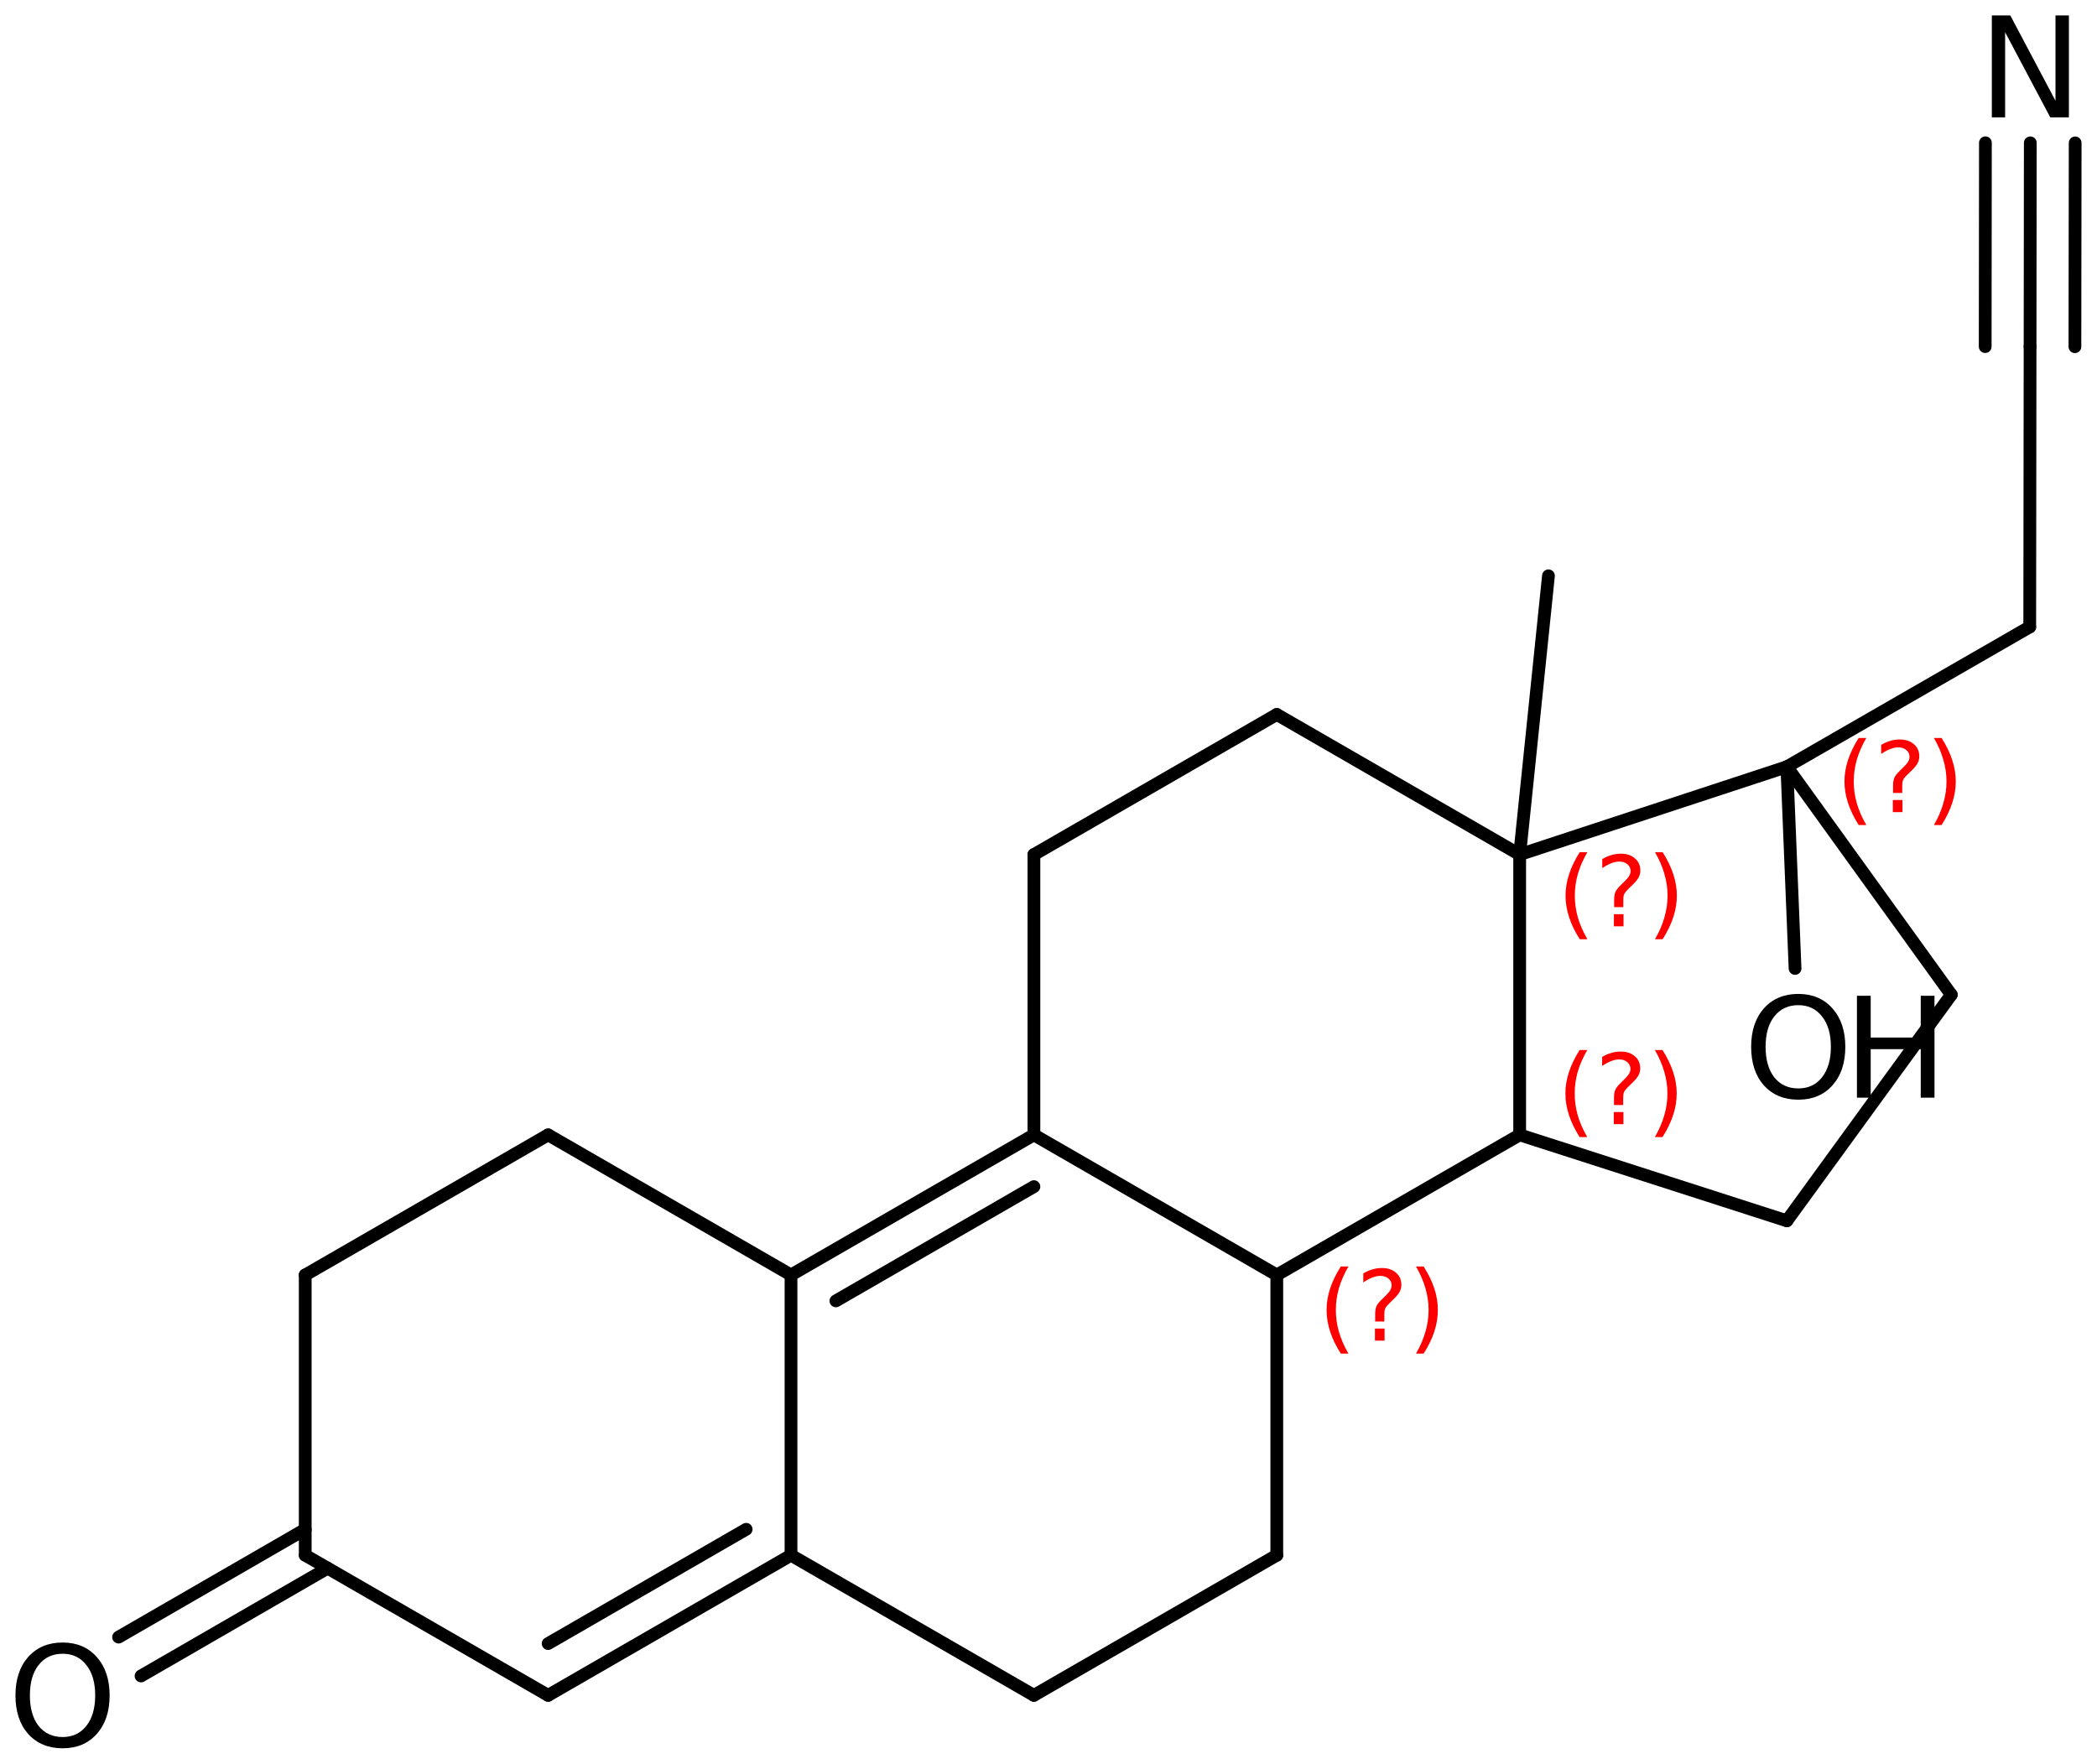 <?xml version='1.0' encoding='UTF-8'?>
<!DOCTYPE svg PUBLIC "-//W3C//DTD SVG 1.1//EN" "http://www.w3.org/Graphics/SVG/1.1/DTD/svg11.dtd">
<svg version='1.2' xmlns='http://www.w3.org/2000/svg' xmlns:xlink='http://www.w3.org/1999/xlink' width='75.979mm' height='63.904mm' viewBox='0 0 75.979 63.904'>
  <desc>Generated by the Chemistry Development Kit (http://github.com/cdk)</desc>
  <g stroke-linecap='round' stroke-linejoin='round' stroke='#000000' stroke-width='.462' fill='#000000'>
    <rect x='.0' y='.0' width='76.0' height='64.0' fill='#FFFFFF' stroke='none'/>
    <g id='mol1' class='mol'>
      <line id='mol1bnd1' class='bond' x1='56.104' y1='20.863' x2='55.061' y2='30.963'/>
      <line id='mol1bnd2' class='bond' x1='55.061' y1='30.963' x2='46.261' y2='25.886'/>
      <line id='mol1bnd3' class='bond' x1='46.261' y1='25.886' x2='37.461' y2='30.963'/>
      <line id='mol1bnd4' class='bond' x1='37.461' y1='30.963' x2='37.461' y2='41.118'/>
      <g id='mol1bnd5' class='bond'>
        <line x1='37.461' y1='41.118' x2='28.66' y2='46.195'/>
        <line x1='37.461' y1='42.994' x2='30.286' y2='47.134'/>
      </g>
      <line id='mol1bnd6' class='bond' x1='28.66' y1='46.195' x2='19.86' y2='41.118'/>
      <line id='mol1bnd7' class='bond' x1='19.86' y1='41.118' x2='11.059' y2='46.195'/>
      <line id='mol1bnd8' class='bond' x1='11.059' y1='46.195' x2='11.059' y2='56.349'/>
      <g id='mol1bnd9' class='bond'>
        <line x1='11.872' y1='56.818' x2='5.11' y2='60.724'/>
        <line x1='11.059' y1='55.411' x2='4.297' y2='59.316'/>
      </g>
      <line id='mol1bnd10' class='bond' x1='11.059' y1='56.349' x2='19.86' y2='61.426'/>
      <g id='mol1bnd11' class='bond'>
        <line x1='19.86' y1='61.426' x2='28.66' y2='56.349'/>
        <line x1='19.86' y1='59.55' x2='27.035' y2='55.41'/>
      </g>
      <line id='mol1bnd12' class='bond' x1='28.66' y1='46.195' x2='28.66' y2='56.349'/>
      <line id='mol1bnd13' class='bond' x1='28.66' y1='56.349' x2='37.461' y2='61.426'/>
      <line id='mol1bnd14' class='bond' x1='37.461' y1='61.426' x2='46.261' y2='56.349'/>
      <line id='mol1bnd15' class='bond' x1='46.261' y1='56.349' x2='46.261' y2='46.195'/>
      <line id='mol1bnd16' class='bond' x1='37.461' y1='41.118' x2='46.261' y2='46.195'/>
      <line id='mol1bnd17' class='bond' x1='46.261' y1='46.195' x2='55.061' y2='41.118'/>
      <line id='mol1bnd18' class='bond' x1='55.061' y1='30.963' x2='55.061' y2='41.118'/>
      <line id='mol1bnd19' class='bond' x1='55.061' y1='41.118' x2='64.742' y2='44.232'/>
      <line id='mol1bnd20' class='bond' x1='64.742' y1='44.232' x2='70.699' y2='36.041'/>
      <line id='mol1bnd21' class='bond' x1='70.699' y1='36.041' x2='64.742' y2='27.782'/>
      <line id='mol1bnd22' class='bond' x1='55.061' y1='30.963' x2='64.742' y2='27.782'/>
      <line id='mol1bnd23' class='bond' x1='64.742' y1='27.782' x2='73.542' y2='22.715'/>
      <line id='mol1bnd24' class='bond' x1='73.542' y1='22.715' x2='73.554' y2='12.56'/>
      <g id='mol1bnd25' class='bond'>
        <line x1='73.554' y1='12.56' x2='73.562' y2='5.175'/>
        <line x1='71.928' y1='12.558' x2='71.936' y2='5.173'/>
        <line x1='75.179' y1='12.562' x2='75.188' y2='5.177'/>
      </g>
      <line id='mol1bnd26' class='bond' x1='64.742' y1='27.782' x2='65.039' y2='35.089'/>
      <path id='mol1atm10' class='atom' d='M2.269 59.919q-.547 .0 -.87 .408q-.316 .401 -.316 1.101q.0 .699 .316 1.107q.323 .401 .87 .401q.541 .0 .858 -.401q.322 -.408 .322 -1.107q.0 -.7 -.322 -1.101q-.317 -.408 -.858 -.408zM2.269 59.512q.773 -.0 1.235 .523q.468 .523 .468 1.393q.0 .876 -.468 1.399q-.462 .517 -1.235 .517q-.778 -.0 -1.247 -.517q-.462 -.523 -.462 -1.399q.0 -.87 .462 -1.393q.469 -.523 1.247 -.523z' stroke='none'/>
      <path id='mol1atm22' class='atom' d='M72.169 .56h.669l1.637 3.09v-3.09h.486v3.692h-.675l-1.636 -3.084v3.084h-.481v-3.692z' stroke='none'/>
      <g id='mol1atm23' class='atom'>
        <path d='M65.157 36.419q-.548 .0 -.87 .408q-.316 .401 -.316 1.101q-.0 .699 .316 1.107q.322 .401 .87 .401q.541 .0 .857 -.401q.323 -.408 .323 -1.107q-.0 -.7 -.323 -1.101q-.316 -.408 -.857 -.408zM65.157 36.012q.772 -.0 1.235 .523q.468 .523 .468 1.393q-.0 .876 -.468 1.399q-.463 .517 -1.235 .517q-.779 -.0 -1.247 -.517q-.462 -.523 -.462 -1.399q-.0 -.87 .462 -1.393q.468 -.523 1.247 -.523z' stroke='none'/>
        <path d='M67.281 36.079h.499v1.514h1.813v-1.514h.498v3.692h-.498v-1.758h-1.813v1.758h-.499v-3.692z' stroke='none'/>
      </g>
      <path d='M57.515 30.875q-.23 .396 -.345 .788q-.111 .388 -.111 .788q.0 .4 .111 .792q.115 .391 .345 .787h-.277q-.26 -.408 -.387 -.8q-.128 -.392 -.128 -.779q-.0 -.388 .128 -.775q.127 -.392 .387 -.801h.277zM58.475 33.123h.349v.439h-.349v-.439zM58.816 32.868h-.332v-.264q-.0 -.179 .047 -.289q.051 -.111 .208 -.26l.154 -.153q.098 -.094 .14 -.175q.047 -.081 .047 -.166q-.0 -.153 -.115 -.247q-.111 -.098 -.298 -.098q-.136 .0 -.294 .064q-.153 .06 -.319 .174v-.327q.162 -.098 .328 -.145q.166 -.051 .345 -.051q.319 -.0 .51 .17q.196 .166 .196 .443q.0 .132 -.064 .251q-.063 .115 -.217 .264l-.153 .149q-.081 .081 -.115 .128q-.034 .047 -.047 .089q-.013 .039 -.017 .09q-.004 .051 -.004 .14v.213zM59.964 30.875h.277q.259 .409 .387 .801q.128 .387 .128 .775q-.0 .387 -.128 .779q-.128 .392 -.387 .8h-.277q.23 -.396 .34 -.787q.115 -.392 .115 -.792q.0 -.4 -.115 -.788q-.11 -.392 -.34 -.788z' stroke='none' fill='#FF0000'/>
      <path d='M48.856 45.888q-.229 .396 -.344 .787q-.111 .388 -.111 .788q-.0 .4 .111 .792q.115 .392 .344 .788h-.276q-.26 -.409 -.388 -.801q-.127 -.391 -.127 -.779q-.0 -.387 .127 -.775q.128 -.391 .388 -.8h.276zM49.817 48.136h.349v.438h-.349v-.438zM50.158 47.88h-.333v-.264q.0 -.178 .047 -.289q.051 -.111 .209 -.26l.153 -.153q.098 -.094 .141 -.175q.047 -.081 .047 -.166q-.0 -.153 -.115 -.247q-.111 -.098 -.298 -.098q-.137 .0 -.294 .064q-.153 .06 -.32 .175v-.328q.162 -.098 .328 -.145q.166 -.051 .345 -.051q.32 .0 .511 .17q.196 .167 .196 .443q-.0 .132 -.064 .251q-.064 .115 -.217 .264l-.153 .149q-.081 .081 -.115 .128q-.034 .047 -.047 .09q-.013 .038 -.017 .089q-.004 .051 -.004 .141v.212zM51.305 45.888h.277q.26 .409 .388 .8q.127 .388 .127 .775q.0 .388 -.127 .779q-.128 .392 -.388 .801h-.277q.23 -.396 .341 -.788q.115 -.392 .115 -.792q-.0 -.4 -.115 -.788q-.111 -.391 -.341 -.787z' stroke='none' fill='#FF0000'/>
      <path d='M57.51 38.044q-.23 .396 -.345 .788q-.11 .387 -.11 .788q-.0 .4 .11 .792q.115 .391 .345 .787h-.277q-.259 -.409 -.387 -.8q-.128 -.392 -.128 -.779q.0 -.388 .128 -.775q.128 -.392 .387 -.801h.277zM58.471 40.292h.349v.439h-.349v-.439zM58.811 40.037h-.332v-.264q.0 -.179 .047 -.29q.051 -.11 .209 -.259l.153 -.154q.098 -.093 .14 -.174q.047 -.081 .047 -.166q.0 -.153 -.115 -.247q-.11 -.098 -.298 -.098q-.136 -.0 -.294 .064q-.153 .059 -.319 .174v-.327q.162 -.098 .328 -.145q.166 -.051 .345 -.051q.319 -.0 .511 .17q.196 .166 .196 .443q-.0 .132 -.064 .251q-.064 .115 -.217 .264l-.154 .149q-.081 .081 -.115 .128q-.034 .047 -.046 .089q-.013 .038 -.017 .09q-.005 .051 -.005 .14v.213zM59.959 38.044h.277q.26 .409 .387 .801q.128 .387 .128 .775q.0 .387 -.128 .779q-.127 .391 -.387 .8h-.277q.23 -.396 .341 -.787q.115 -.392 .115 -.792q-.0 -.401 -.115 -.788q-.111 -.392 -.341 -.788z' stroke='none' fill='#FF0000'/>
      <path d='M67.621 26.738q-.23 .396 -.345 .788q-.11 .387 -.11 .787q-.0 .401 .11 .792q.115 .392 .345 .788h-.277q-.259 -.409 -.387 -.8q-.128 -.392 -.128 -.78q.0 -.387 .128 -.775q.128 -.391 .387 -.8h.277zM68.582 28.986h.349v.439h-.349v-.439zM68.922 28.731h-.332v-.264q.0 -.179 .047 -.29q.051 -.111 .209 -.26l.153 -.153q.098 -.094 .14 -.174q.047 -.081 .047 -.166q.0 -.154 -.115 -.247q-.11 -.098 -.298 -.098q-.136 -.0 -.293 .064q-.154 .059 -.32 .174v-.328q.162 -.098 .328 -.145q.166 -.051 .345 -.051q.319 .0 .511 .171q.196 .166 .196 .442q-.0 .132 -.064 .252q-.064 .115 -.217 .264l-.154 .149q-.081 .081 -.115 .127q-.034 .047 -.046 .09q-.013 .038 -.017 .089q-.005 .051 -.005 .141v.213zM70.07 26.738h.277q.26 .409 .387 .8q.128 .388 .128 .775q.0 .388 -.128 .78q-.127 .391 -.387 .8h-.277q.23 -.396 .341 -.788q.115 -.391 .115 -.792q-.0 -.4 -.115 -.787q-.111 -.392 -.341 -.788z' stroke='none' fill='#FF0000'/>
    </g>
  </g>
</svg>
